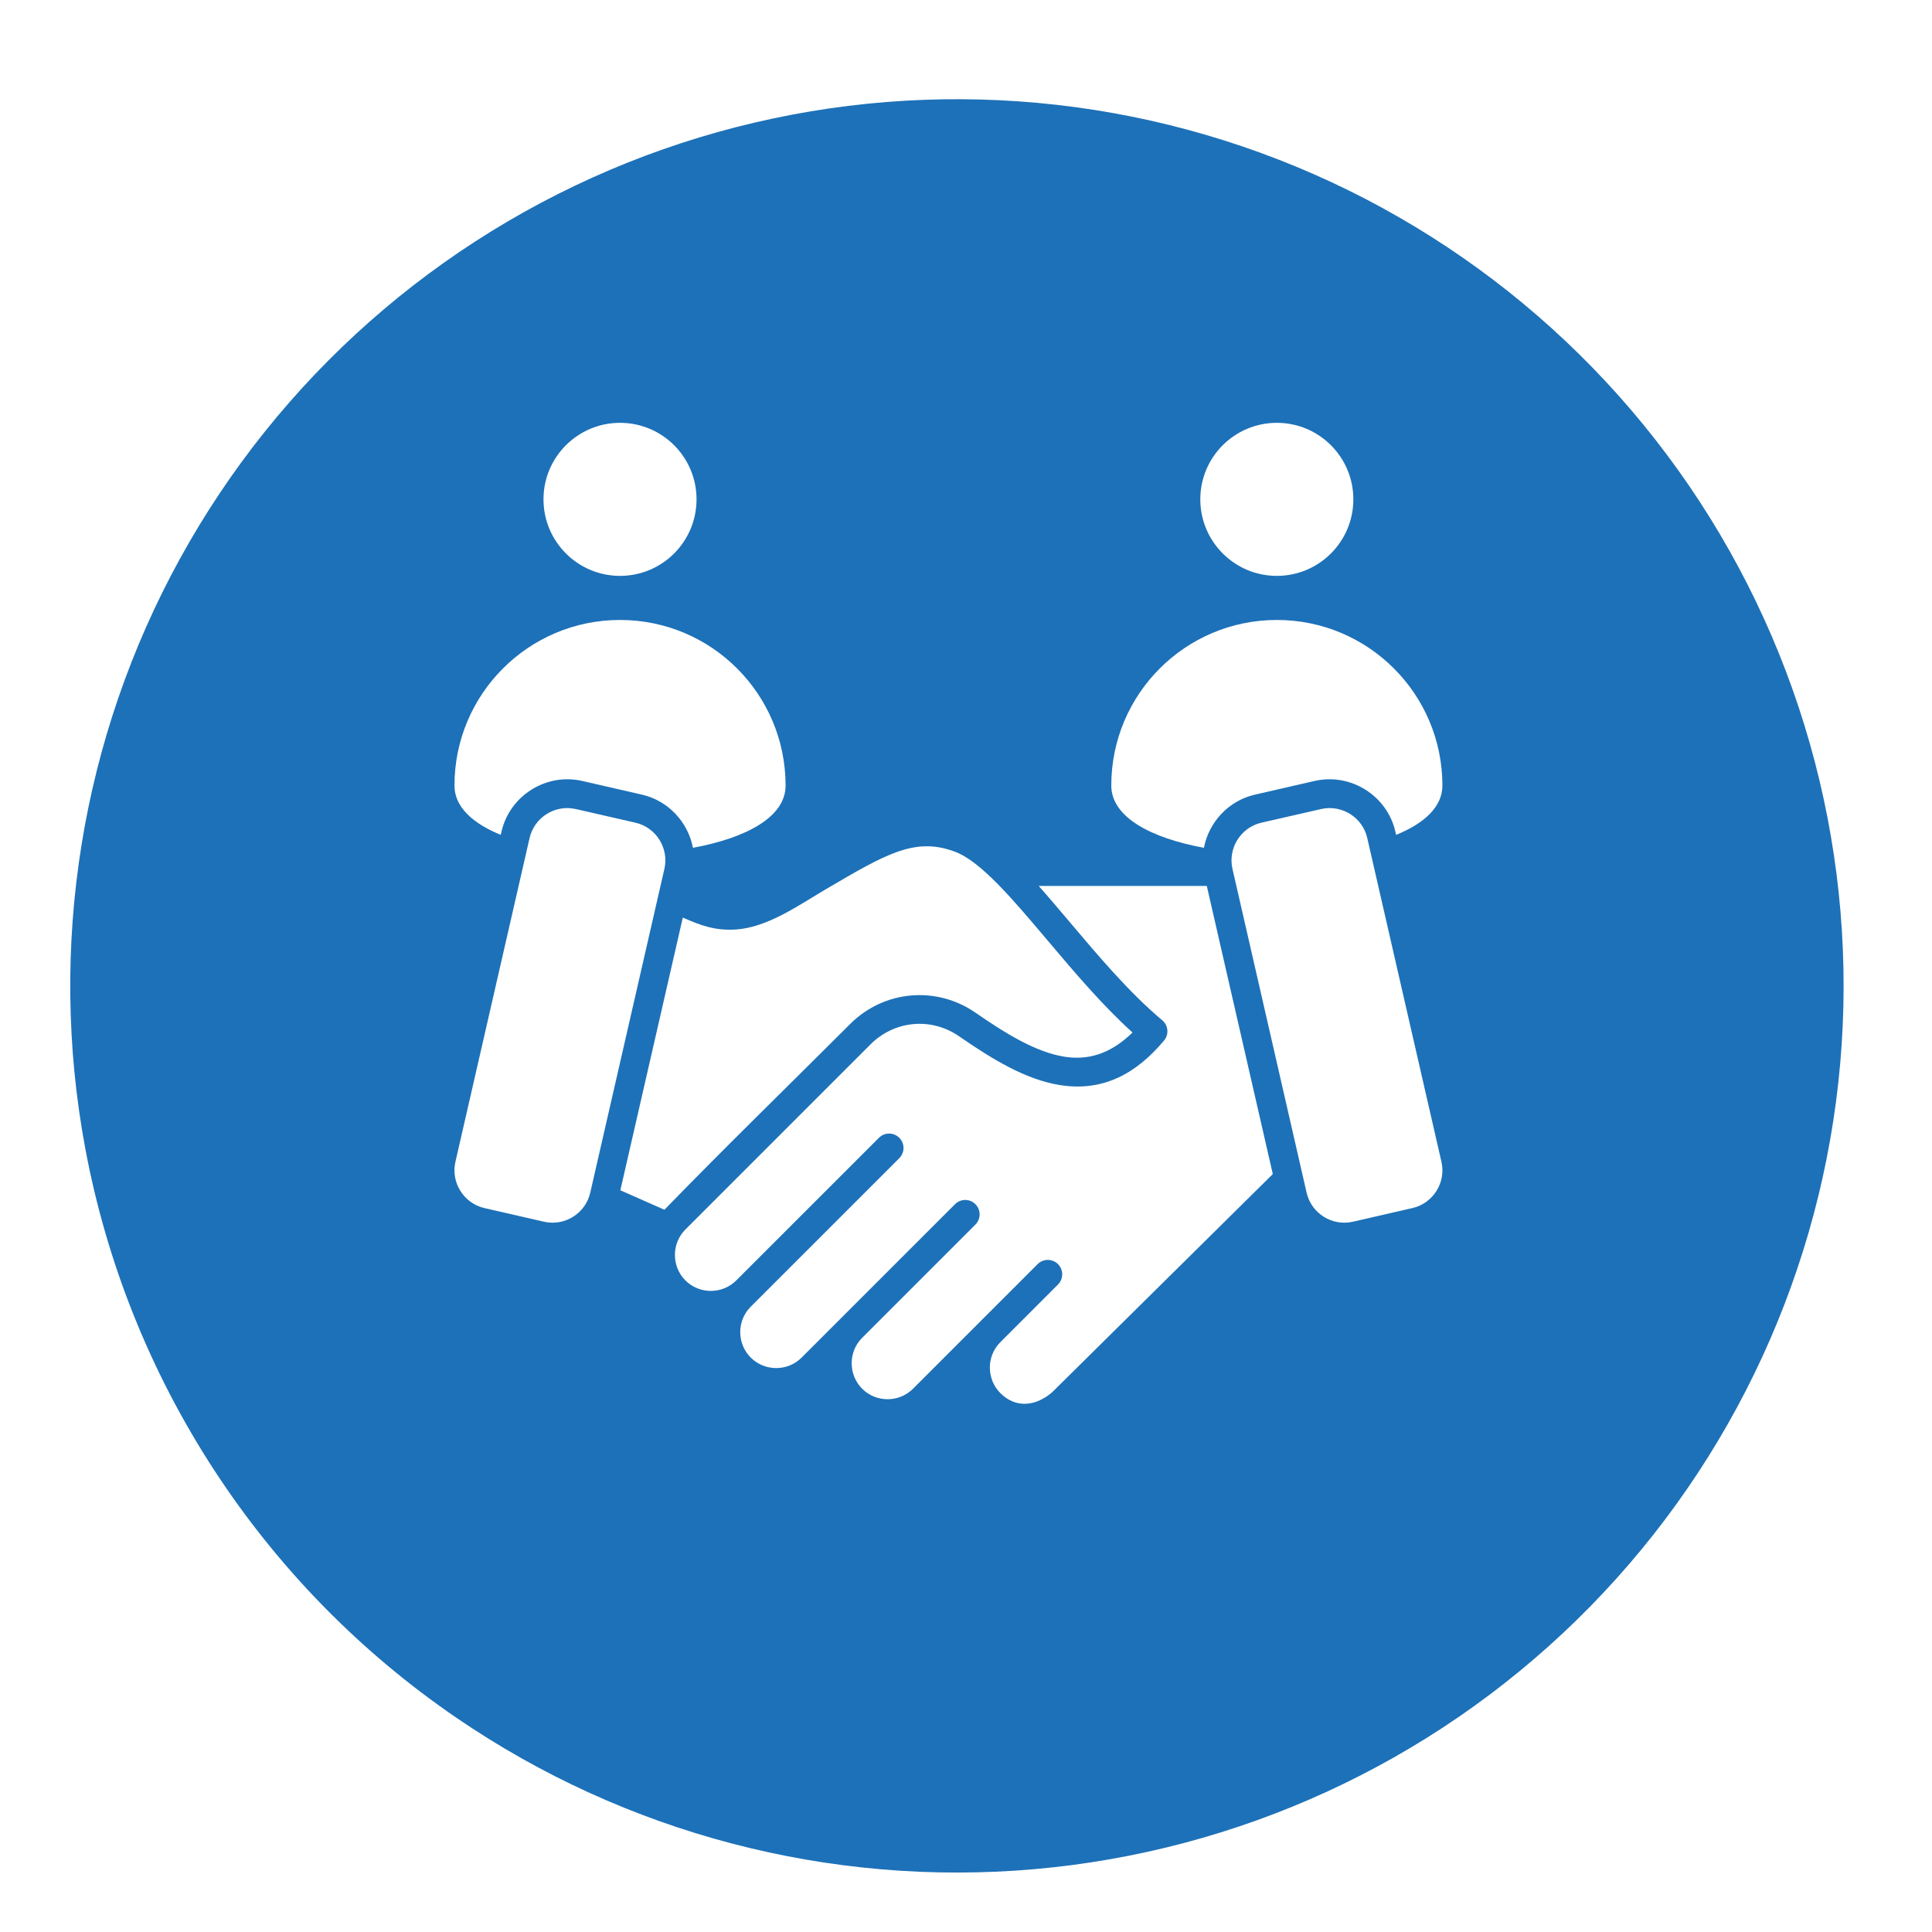 <svg width="55" height="55" viewBox="0 0 55 55" fill="none" xmlns="http://www.w3.org/2000/svg">
<g filter="url(#filter0_d_509_292)">
<path d="M2.425 29.857C1.358 24.117 2.313 18.185 5.129 13.07C7.944 7.956 12.445 3.975 17.865 1.806C23.285 -0.362 29.29 -0.585 34.856 1.176C40.422 2.937 45.206 6.573 48.392 11.465C51.579 16.357 52.971 22.202 52.332 28.005C51.693 33.808 49.063 39.21 44.888 43.291C40.714 47.373 35.253 49.881 29.437 50.388C23.621 50.896 17.809 49.372 12.991 46.076C10.249 44.201 7.905 41.803 6.092 39.019C4.279 36.236 3.033 33.123 2.425 29.857Z" fill="#1D71B8"/>
</g>
<path fill-rule="evenodd" clip-rule="evenodd" d="M31.636 22.362C31.636 23.27 32.781 23.86 34.273 24.135C34.413 23.41 34.967 22.795 35.728 22.621L37.425 22.232C38.45 21.997 39.488 22.648 39.723 23.674L39.744 23.767C40.541 23.442 41.062 22.974 41.062 22.362C41.062 19.759 38.952 17.649 36.349 17.649C33.746 17.649 31.636 19.759 31.636 22.362ZM19.438 26.122C19.955 26.347 20.345 26.494 20.932 26.462C21.847 26.411 22.756 25.757 23.538 25.298C25.234 24.303 26.053 23.823 27.185 24.246C27.922 24.522 28.827 25.593 29.836 26.788C30.579 27.668 31.376 28.611 32.24 29.393C31.599 30.023 30.948 30.187 30.293 30.081C29.485 29.95 28.63 29.424 27.773 28.831C26.654 28.056 25.163 28.19 24.201 29.152C22.444 30.909 20.643 32.659 18.915 34.439L17.66 33.885L19.438 26.122ZM18.089 23.42L16.392 23.032C15.803 22.897 15.211 23.268 15.076 23.857L12.965 33.075C12.83 33.664 13.202 34.256 13.79 34.391L15.487 34.78C16.076 34.915 16.668 34.543 16.803 33.955L18.914 24.736C19.049 24.147 18.678 23.555 18.089 23.42ZM35.911 23.42L37.608 23.032C38.197 22.897 38.789 23.268 38.923 23.857L41.035 33.075C41.17 33.664 40.798 34.256 40.209 34.391L38.513 34.78C37.924 34.915 37.332 34.543 37.197 33.955L35.086 24.736C34.951 24.147 35.322 23.555 35.911 23.42ZM29.57 25.221C29.859 25.547 30.155 25.898 30.461 26.259C31.273 27.221 32.151 28.26 33.087 29.045C33.26 29.19 33.283 29.448 33.138 29.622C32.352 30.56 31.405 31.09 30.162 30.888C29.196 30.731 28.247 30.154 27.308 29.504C26.511 28.952 25.466 29.047 24.781 29.732L19.511 35.002C19.114 35.4 19.114 36.053 19.512 36.451C19.909 36.849 20.562 36.849 20.96 36.451L25.021 32.391C25.181 32.23 25.44 32.23 25.601 32.391C25.761 32.551 25.761 32.81 25.601 32.971C24.191 34.38 22.781 35.79 21.372 37.199C20.973 37.597 20.974 38.251 21.372 38.648C21.77 39.045 22.422 39.046 22.82 38.648C24.276 37.193 25.732 35.736 27.188 34.281C27.348 34.12 27.608 34.12 27.768 34.281C27.928 34.441 27.928 34.7 27.768 34.861L24.528 38.101C24.145 38.5 24.153 39.142 24.543 39.534C24.941 39.932 25.594 39.933 25.992 39.534L29.539 35.987C29.699 35.827 29.959 35.827 30.119 35.987C30.279 36.148 30.279 36.407 30.119 36.567L28.466 38.221C28.079 38.62 28.085 39.264 28.477 39.658C28.929 40.109 29.496 40.025 29.951 39.636L36.234 33.423L34.355 25.221H29.57ZM12.938 22.362C12.938 22.974 13.459 23.442 14.256 23.767L14.277 23.674C14.512 22.648 15.55 21.997 16.575 22.232L18.272 22.621C19.033 22.795 19.587 23.41 19.727 24.135C21.219 23.86 22.364 23.27 22.364 22.363C22.364 19.759 20.254 17.649 17.651 17.649C15.048 17.649 12.938 19.759 12.938 22.362ZM19.829 14.215C19.829 15.418 18.854 16.394 17.651 16.394C16.448 16.394 15.472 15.418 15.472 14.215C15.472 13.012 16.448 12.037 17.651 12.037C18.854 12.037 19.829 13.012 19.829 14.215ZM38.527 14.215C38.527 15.418 37.552 16.394 36.349 16.394C35.146 16.394 34.17 15.418 34.17 14.215C34.17 13.012 35.146 12.037 36.349 12.037C37.552 12.037 38.527 13.012 38.527 14.215Z" fill="white"/>
<defs>
<filter id="filter0_d_509_292" x="0.386" y="0" width="53.712" height="54.922" filterUnits="userSpaceOnUse" color-interpolation-filters="sRGB">
<feFlood flood-opacity="0" result="BackgroundImageFix"/>
<feColorMatrix in="SourceAlpha" type="matrix" values="0 0 0 0 0 0 0 0 0 0 0 0 0 0 0 0 0 0 127 0" result="hardAlpha"/>
<feOffset dy="2.824"/>
<feGaussianBlur stdDeviation="0.807"/>
<feColorMatrix type="matrix" values="0 0 0 0 0.247 0 0 0 0 0.247 0 0 0 0 0.247 0 0 0 0.302 0"/>
<feBlend mode="normal" in2="BackgroundImageFix" result="effect1_dropShadow_509_292"/>
<feBlend mode="normal" in="SourceGraphic" in2="effect1_dropShadow_509_292" result="shape"/>
</filter>
</defs>
</svg>
